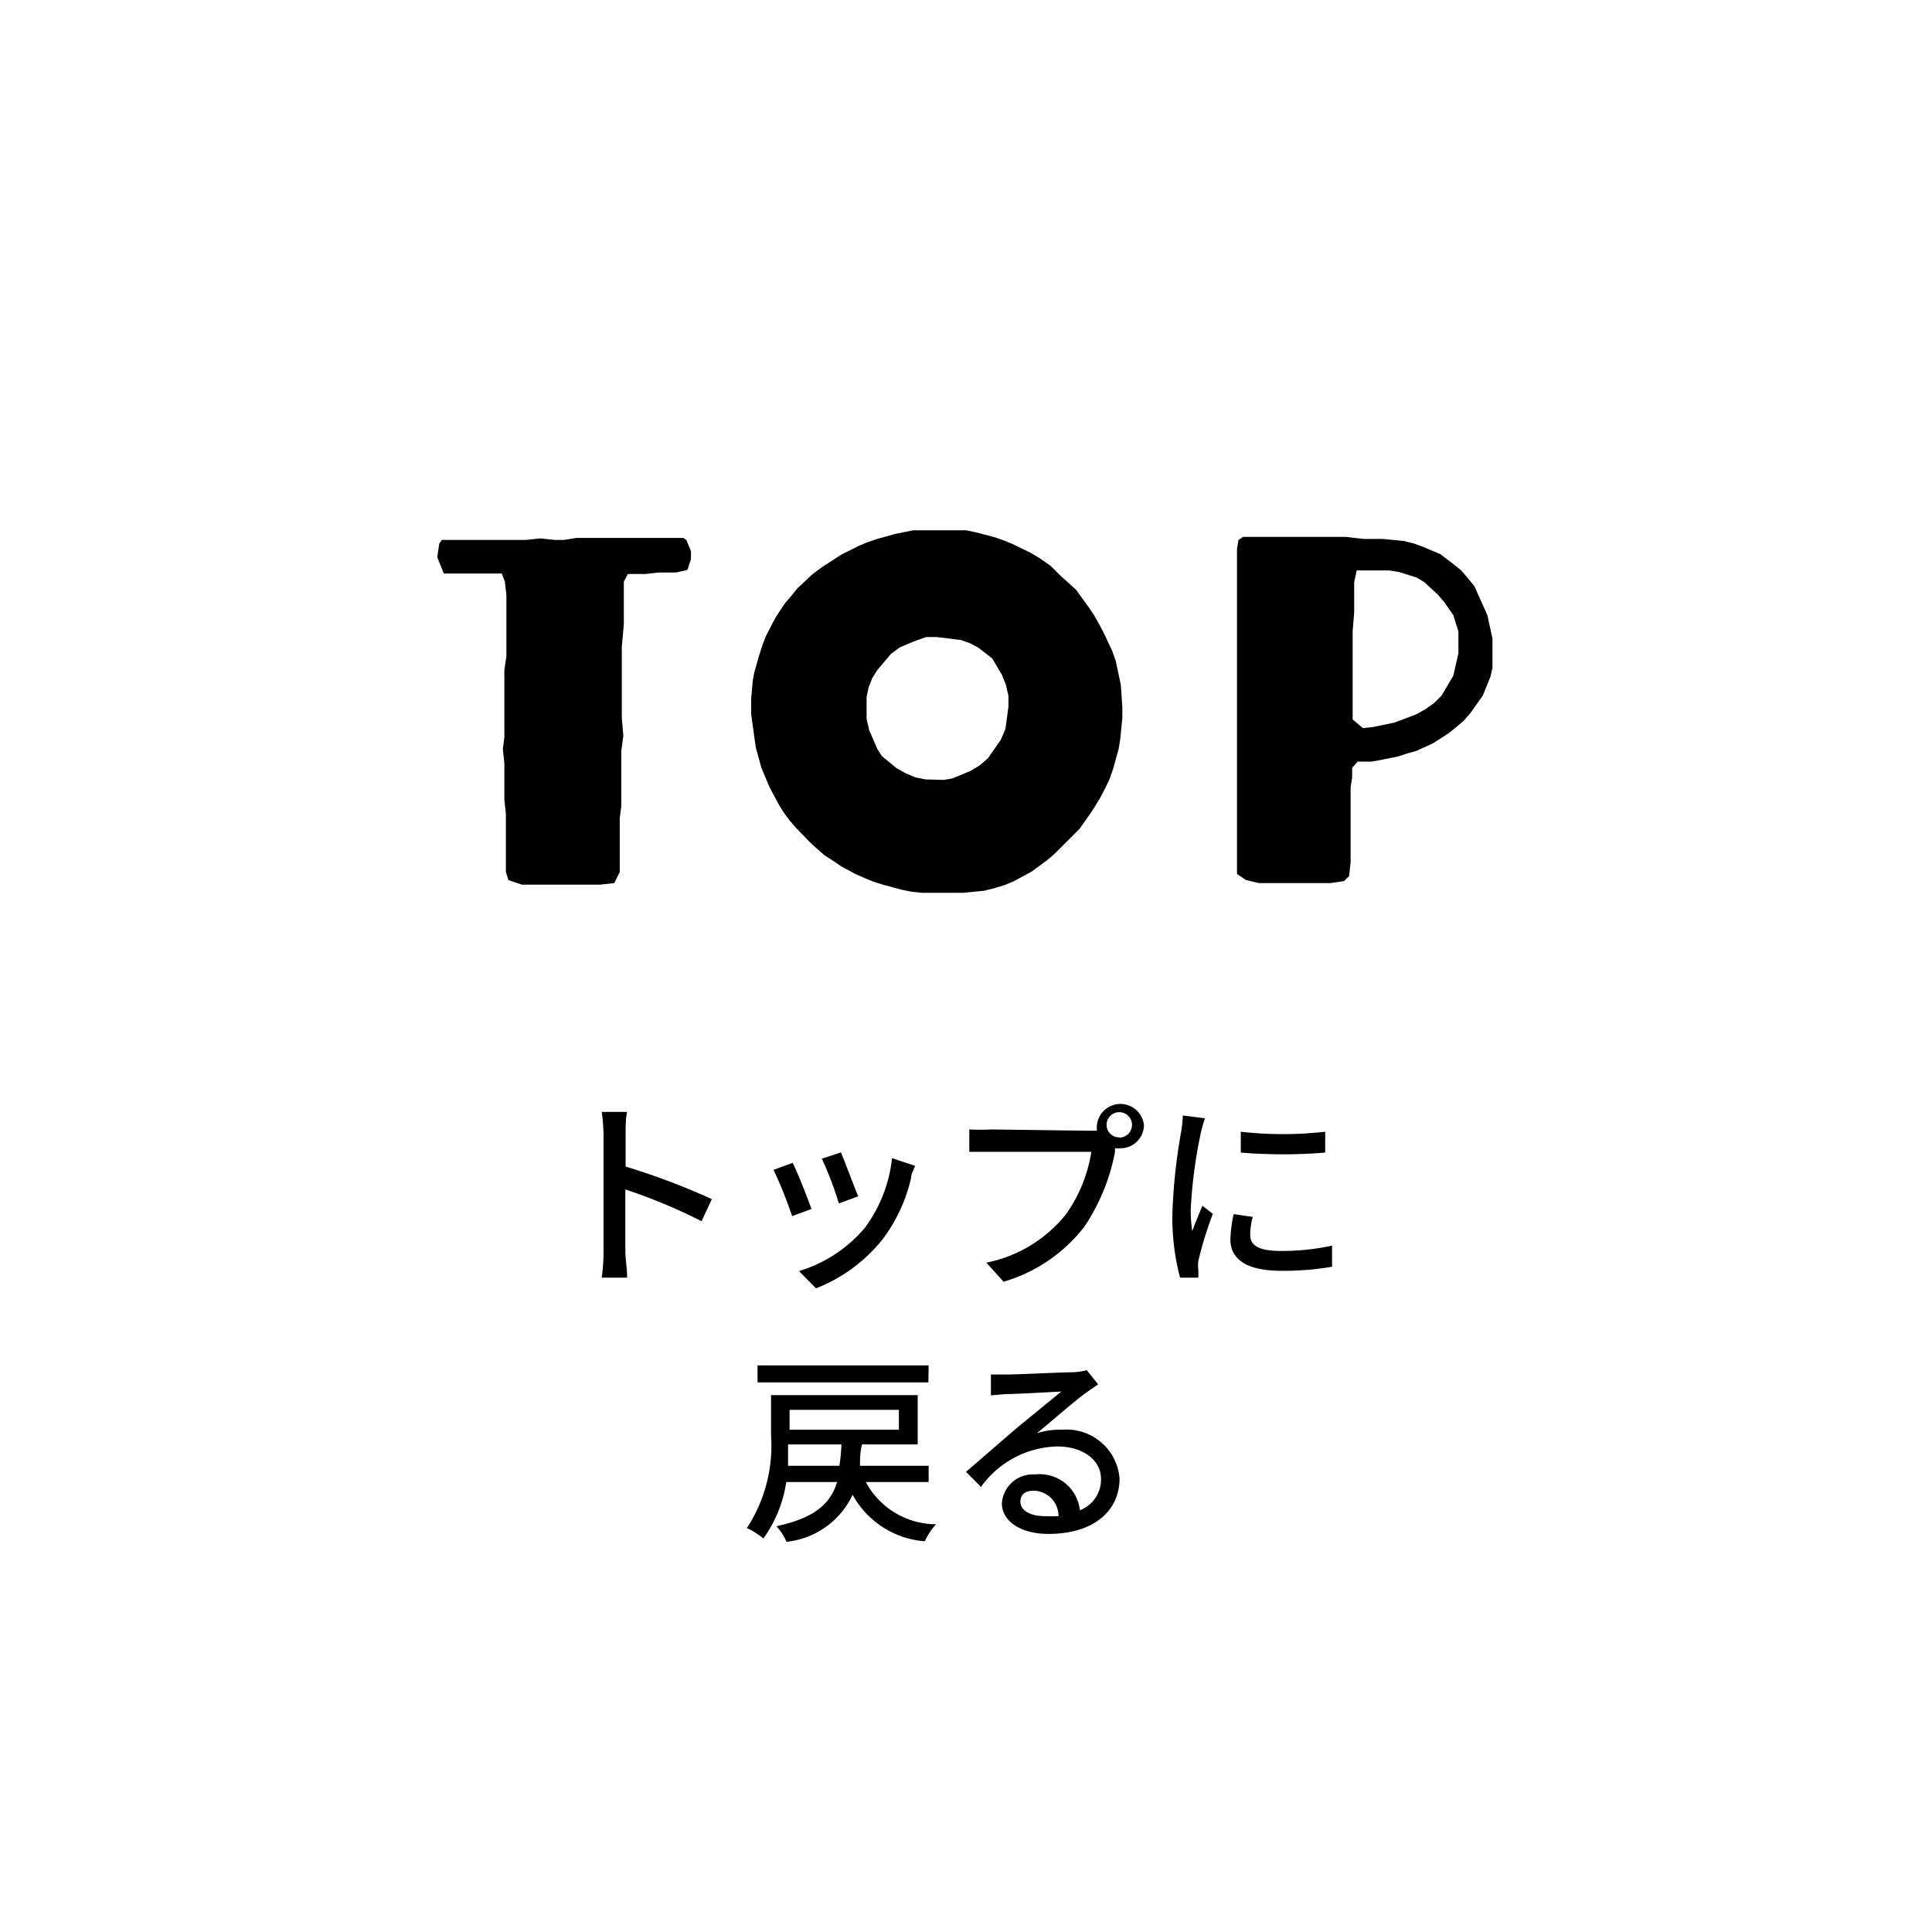 <svg xmlns="http://www.w3.org/2000/svg" viewBox="0 0 76 76">
  <defs>
    <style>
      .a {
        fill: none;
      }
    </style>
  </defs>
  <g>
    <rect class="a" width="76" height="76"/>
    <path d="M20.53,34.8H22l.52,0h1.08l.56-.06.22-.44,0-.64v-1.1l0-.38.06-.46,0-.44,0-.36,0-.4,0-.36,0-.62.08-.6-.06-.7V27.4l0-.38V25.44l.08-.88v-.44l0-.68,0-.56.16-.3.28,0h.4l.54-.06h.68l.44-.1.14-.42v-.32L27,21.24l-.12-.08h-4.2l-.5.08h-.34l-.58-.06-.58.06h-2.9l-.4,0-.1.14-.08.54.26.64.62,0h.44l.42,0,.48,0,.32,0,.12.32.06.52v.58l0,.5v.74l0,.6-.08.54,0,.58,0,.34,0,.36v.4l0,.58v.4l-.06.44.06.56v.6l0,.22,0,.3,0,.32.06.54v1.66l0,.64.1.32Zm15.72.32h.82l.82,0,.82-.08.4-.1.4-.12.38-.16.7-.38.6-.44.28-.24,1-1,.34-.48.24-.36.22-.36.2-.38.18-.38.14-.4.22-.8.06-.38.08-.82v-.42l-.06-.88L43.89,26l-.14-.4-.34-.72-.18-.34-.18-.32-.2-.3-.52-.72-.64-.58-.36-.36-.46-.32-.34-.2-.7-.34-.34-.14-.34-.12-.76-.2L38,20.86l-.4,0H36.29l-.36,0-.7.14-.72.2-.36.12-.34.14-.72.36-.74.48-.38.28-.6.56-.24.3-.24.28-.22.32-.2.32-.34.66-.14.36-.12.38-.2.7-.06.34-.06.68v.62l.08.58.1.72.22.8.32.76.36.68.2.32.22.3.24.28.54.56.3.28.3.26.4.26.26.18.56.3.36.16.34.14.38.12.74.2.4.08Zm.16-4.46-.4-.08-.38-.16-.36-.2-.58-.48-.18-.28-.32-.74-.1-.44,0-.86.08-.38.14-.36.2-.32.54-.64.36-.26.52-.22.5-.18.42,0,.5.06.46.06.34.12.34.18.54.42.38.64.16.4.1.44,0,.42-.12.88-.18.42-.5.72-.32.28-.36.22-.72.3-.34.06Zm13.12,4.08h2.8l.54-.08.2-.2.06-.54V31.46l0-.5.06-.38V30.2l.22-.24.54,0,.34-.06.7-.14.36-.12.36-.1.66-.3.62-.4.3-.24.3-.26.26-.3.48-.68.3-.74.08-.34,0-.34,0-.82-.2-.92-.36-.8L58,23.06l-.26-.32-.26-.3-.32-.26-.5-.38L56,21.52l-.38-.14-.4-.1-.84-.08h-.74l-.7-.08h-.42l-.58,0-.22,0-.44,0-.34,0h-1.5l-.54,0-.18.12-.06.34v1.52l0,.42v.84l0,.44v.42l0,.44,0,.62,0,.44v3.48l0,.82v1.6l0,.78v.36l0,.62.36.24Zm4.08-6.1-.4-.34v-.76l0-.54,0-.18,0-.24v-.86l0-.4,0-.5.06-.72V22.9l.1-.46.34,0h.56l.38,0,.38.06.7.22.3.18.54.5.24.28.36.52.2.64,0,.42v.44l-.2.88-.46.78-.3.3-.34.24-.36.2-.84.32-.86.18Z"/>
    <path d="M28,47.17a27.13,27.13,0,0,0-3.39-1.28V44.64c0-.28,0-.63.06-.9h-1a6.82,6.82,0,0,1,.07.9v4.62a7,7,0,0,1-.07,1h1c0-.34-.06-.68-.07-1V46.79a21.69,21.69,0,0,1,3,1.25Zm5.09-1.84-.76.25A13.7,13.7,0,0,1,33,47.34l.76-.28C33.61,46.71,33.22,45.66,33.08,45.33Zm2,.23a5.59,5.59,0,0,1-1.07,2.74A5.43,5.43,0,0,1,31.43,50l.67.68a6.28,6.28,0,0,0,2.62-1.93,6.41,6.41,0,0,0,1.12-2.41c0-.16.1-.32.16-.48Zm-3.9.18-.76.28a16.85,16.85,0,0,1,.73,1.82l.76-.28c-.15-.43-.55-1.45-.74-1.82Zm12.84-1a.49.49,0,0,1-.5-.49h0a.5.5,0,1,1,.5.5ZM39,44.43a8.46,8.46,0,0,1-.87,0v.88l.87,0h3.93a5.78,5.78,0,0,1-1,2.46,5.35,5.35,0,0,1-3.13,1.9l.68.75a6.23,6.23,0,0,0,3.18-2.17,7.94,7.94,0,0,0,1.2-2.93l0-.15a.75.75,0,0,0,.21,0,.92.92,0,0,0,.93-.91h0a.93.93,0,0,0-1.85,0,1.5,1.5,0,0,0,0,.22l-.33,0Zm9.81.1v.81a20.45,20.45,0,0,0,3.32,0v-.82a14.75,14.75,0,0,1-3.32,0Zm-.28,3.23a5.37,5.37,0,0,0-.13,1c0,.76.62,1.23,2,1.23a11.17,11.17,0,0,0,2-.16V49a9.38,9.38,0,0,1-2,.21c-1,0-1.22-.28-1.22-.64a2.75,2.75,0,0,1,.1-.7Zm-2-3.88a4.93,4.93,0,0,1-.07.66,22.29,22.29,0,0,0-.34,3.16,9.25,9.25,0,0,0,.3,2.56l.72,0c0-.1,0-.21,0-.3a1.47,1.47,0,0,1,0-.36,14.66,14.66,0,0,1,.57-1.85l-.41-.32c-.12.29-.28.67-.4,1a5.69,5.69,0,0,1-.06-.83,18.7,18.7,0,0,1,.39-3,5.1,5.1,0,0,1,.17-.61Zm-10,9.83H29.8v.67h6.72ZM31,57.66c0-.28,0-.57,0-.84h2.1a7.48,7.48,0,0,1-.08.84Zm4.36-2.2v.78h-4.3v-.78Zm1.17,2.84v-.64h-2.7c0-.26,0-.54.08-.84H36.1V54.88H30.33v1.57a5.92,5.92,0,0,1-.95,3.66,3,3,0,0,1,.65.41,5.1,5.1,0,0,0,.9-2.22h2c-.27.87-.89,1.41-2.39,1.74a2.08,2.08,0,0,1,.4.61,3.24,3.24,0,0,0,2.6-1.85,3.54,3.54,0,0,0,2.84,1.83,2.68,2.68,0,0,1,.44-.67,3.14,3.14,0,0,1-2.76-1.66Zm4.55,1.34c-.54,0-.94-.22-.94-.56s.24-.44.56-.44a1,1,0,0,1,.94,1A5.25,5.25,0,0,1,41.1,59.64Zm1.67-5.74a2.74,2.74,0,0,1-.5.08c-.43,0-2.22.09-2.64.09-.21,0-.42,0-.63,0l0,.82.59-.05c.41,0,1.77-.08,2.18-.1L40,56.17,38,57.9l.59.59a3.8,3.8,0,0,1,3-1.59c1,0,1.72.53,1.72,1.27a1.29,1.29,0,0,1-.83,1.24A1.59,1.59,0,0,0,40.72,58a1.23,1.23,0,0,0-1.31,1.13c0,.71.74,1.21,1.83,1.21,1.78,0,2.8-.9,2.8-2.18a2.09,2.09,0,0,0-2.23-1.92h-.09a3,3,0,0,0-.93.14c.56-.46,1.52-1.3,1.93-1.59.14-.1.32-.23.48-.33Z"/>
  </g>
</svg>
